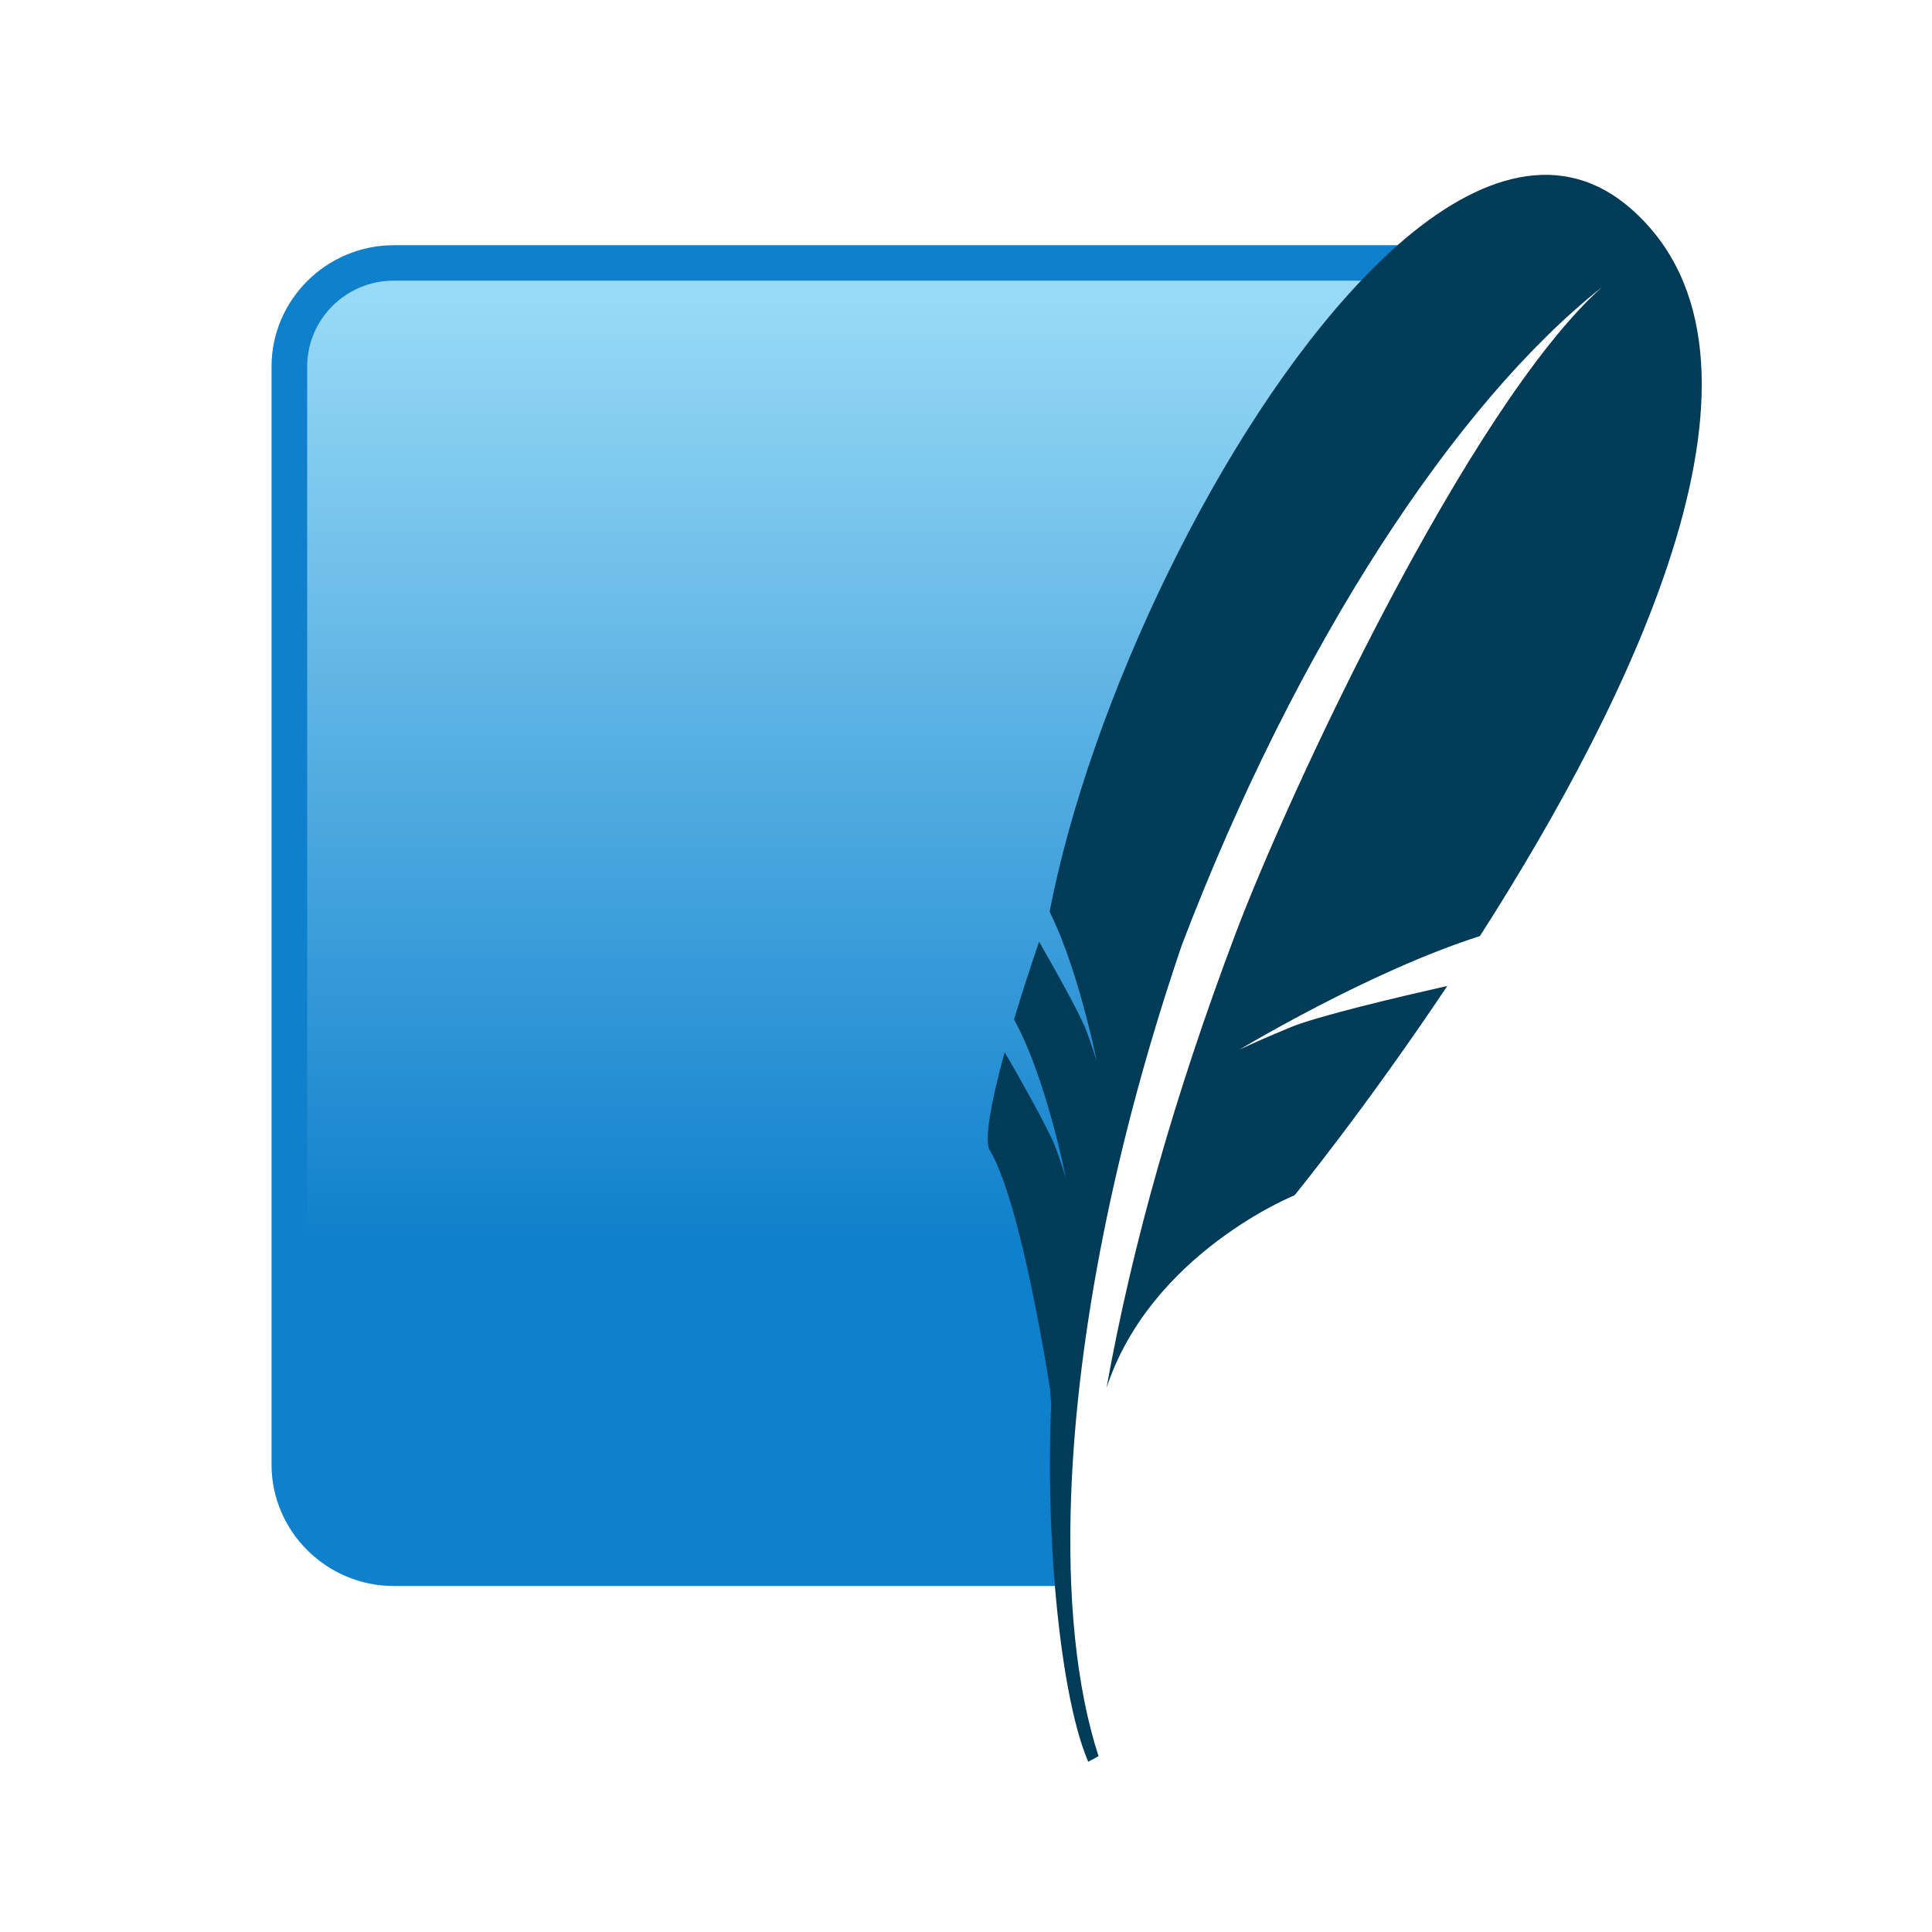 <svg width="60" height="60" viewBox="0 0 60 60" fill="none" xmlns="http://www.w3.org/2000/svg">
<path d="M43.402 7.615H12.231C10.142 7.615 8.433 9.311 8.433 11.384V45.487C8.433 47.559 10.142 49.255 12.231 49.255H32.761C32.528 39.121 36.017 19.454 43.402 7.615Z" fill="#0F80CC"/>
<path d="M42.269 8.715H12.231C10.747 8.715 9.54 9.912 9.54 11.384V42.999C16.343 40.409 26.554 38.174 33.614 38.275C35.033 30.916 39.202 16.493 42.269 8.715Z" fill="url(#paint0_linear_39804_115419)"/>
<path d="M50.672 6.5C48.537 4.612 45.953 5.37 43.401 7.616C43.023 7.95 42.645 8.32 42.269 8.716C37.905 13.309 33.854 21.816 32.596 28.313C33.086 29.299 33.469 30.558 33.721 31.52C33.786 31.766 33.844 31.998 33.891 32.195C34.001 32.661 34.061 32.963 34.061 32.963C34.061 32.963 34.022 32.816 33.861 32.354C33.831 32.266 33.797 32.169 33.756 32.055C33.739 32.008 33.715 31.951 33.689 31.89C33.404 31.234 32.617 29.848 32.27 29.245C31.974 30.112 31.712 30.924 31.492 31.658C32.493 33.474 33.103 36.586 33.103 36.586C33.103 36.586 33.05 36.384 32.798 35.68C32.575 35.058 31.464 33.125 31.2 32.674C30.75 34.323 30.571 35.437 30.732 35.708C31.046 36.234 31.344 37.141 31.606 38.143C32.198 40.402 32.61 43.152 32.61 43.152C32.61 43.152 32.623 43.334 32.645 43.615C32.563 45.512 32.612 47.478 32.761 49.256C32.957 51.609 33.326 53.631 33.797 54.713L34.116 54.54C33.425 52.408 33.144 49.615 33.267 46.394C33.453 41.469 34.595 35.531 36.706 29.341C40.272 19.998 45.219 12.501 49.747 8.921C45.62 12.619 40.034 24.587 38.362 29.019C36.49 33.982 35.164 38.639 34.364 43.102C35.743 38.918 40.204 37.12 40.204 37.12C40.204 37.12 42.392 34.444 44.948 30.619C43.417 30.966 40.902 31.559 40.06 31.91C38.817 32.427 38.483 32.604 38.483 32.604C38.483 32.604 42.507 30.172 45.96 29.071C50.709 21.652 55.882 11.111 50.672 6.5Z" fill="#003B57"/>
<defs>
<linearGradient id="paint0_linear_39804_115419" x1="28.412" y1="9.416" x2="28.412" y2="41.092" gradientUnits="userSpaceOnUse">
<stop stop-color="#97D9F6"/>
<stop offset="0.92" stop-color="#0F80CC"/>
<stop offset="1" stop-color="#0F80CC"/>
</linearGradient>
</defs>
</svg>
